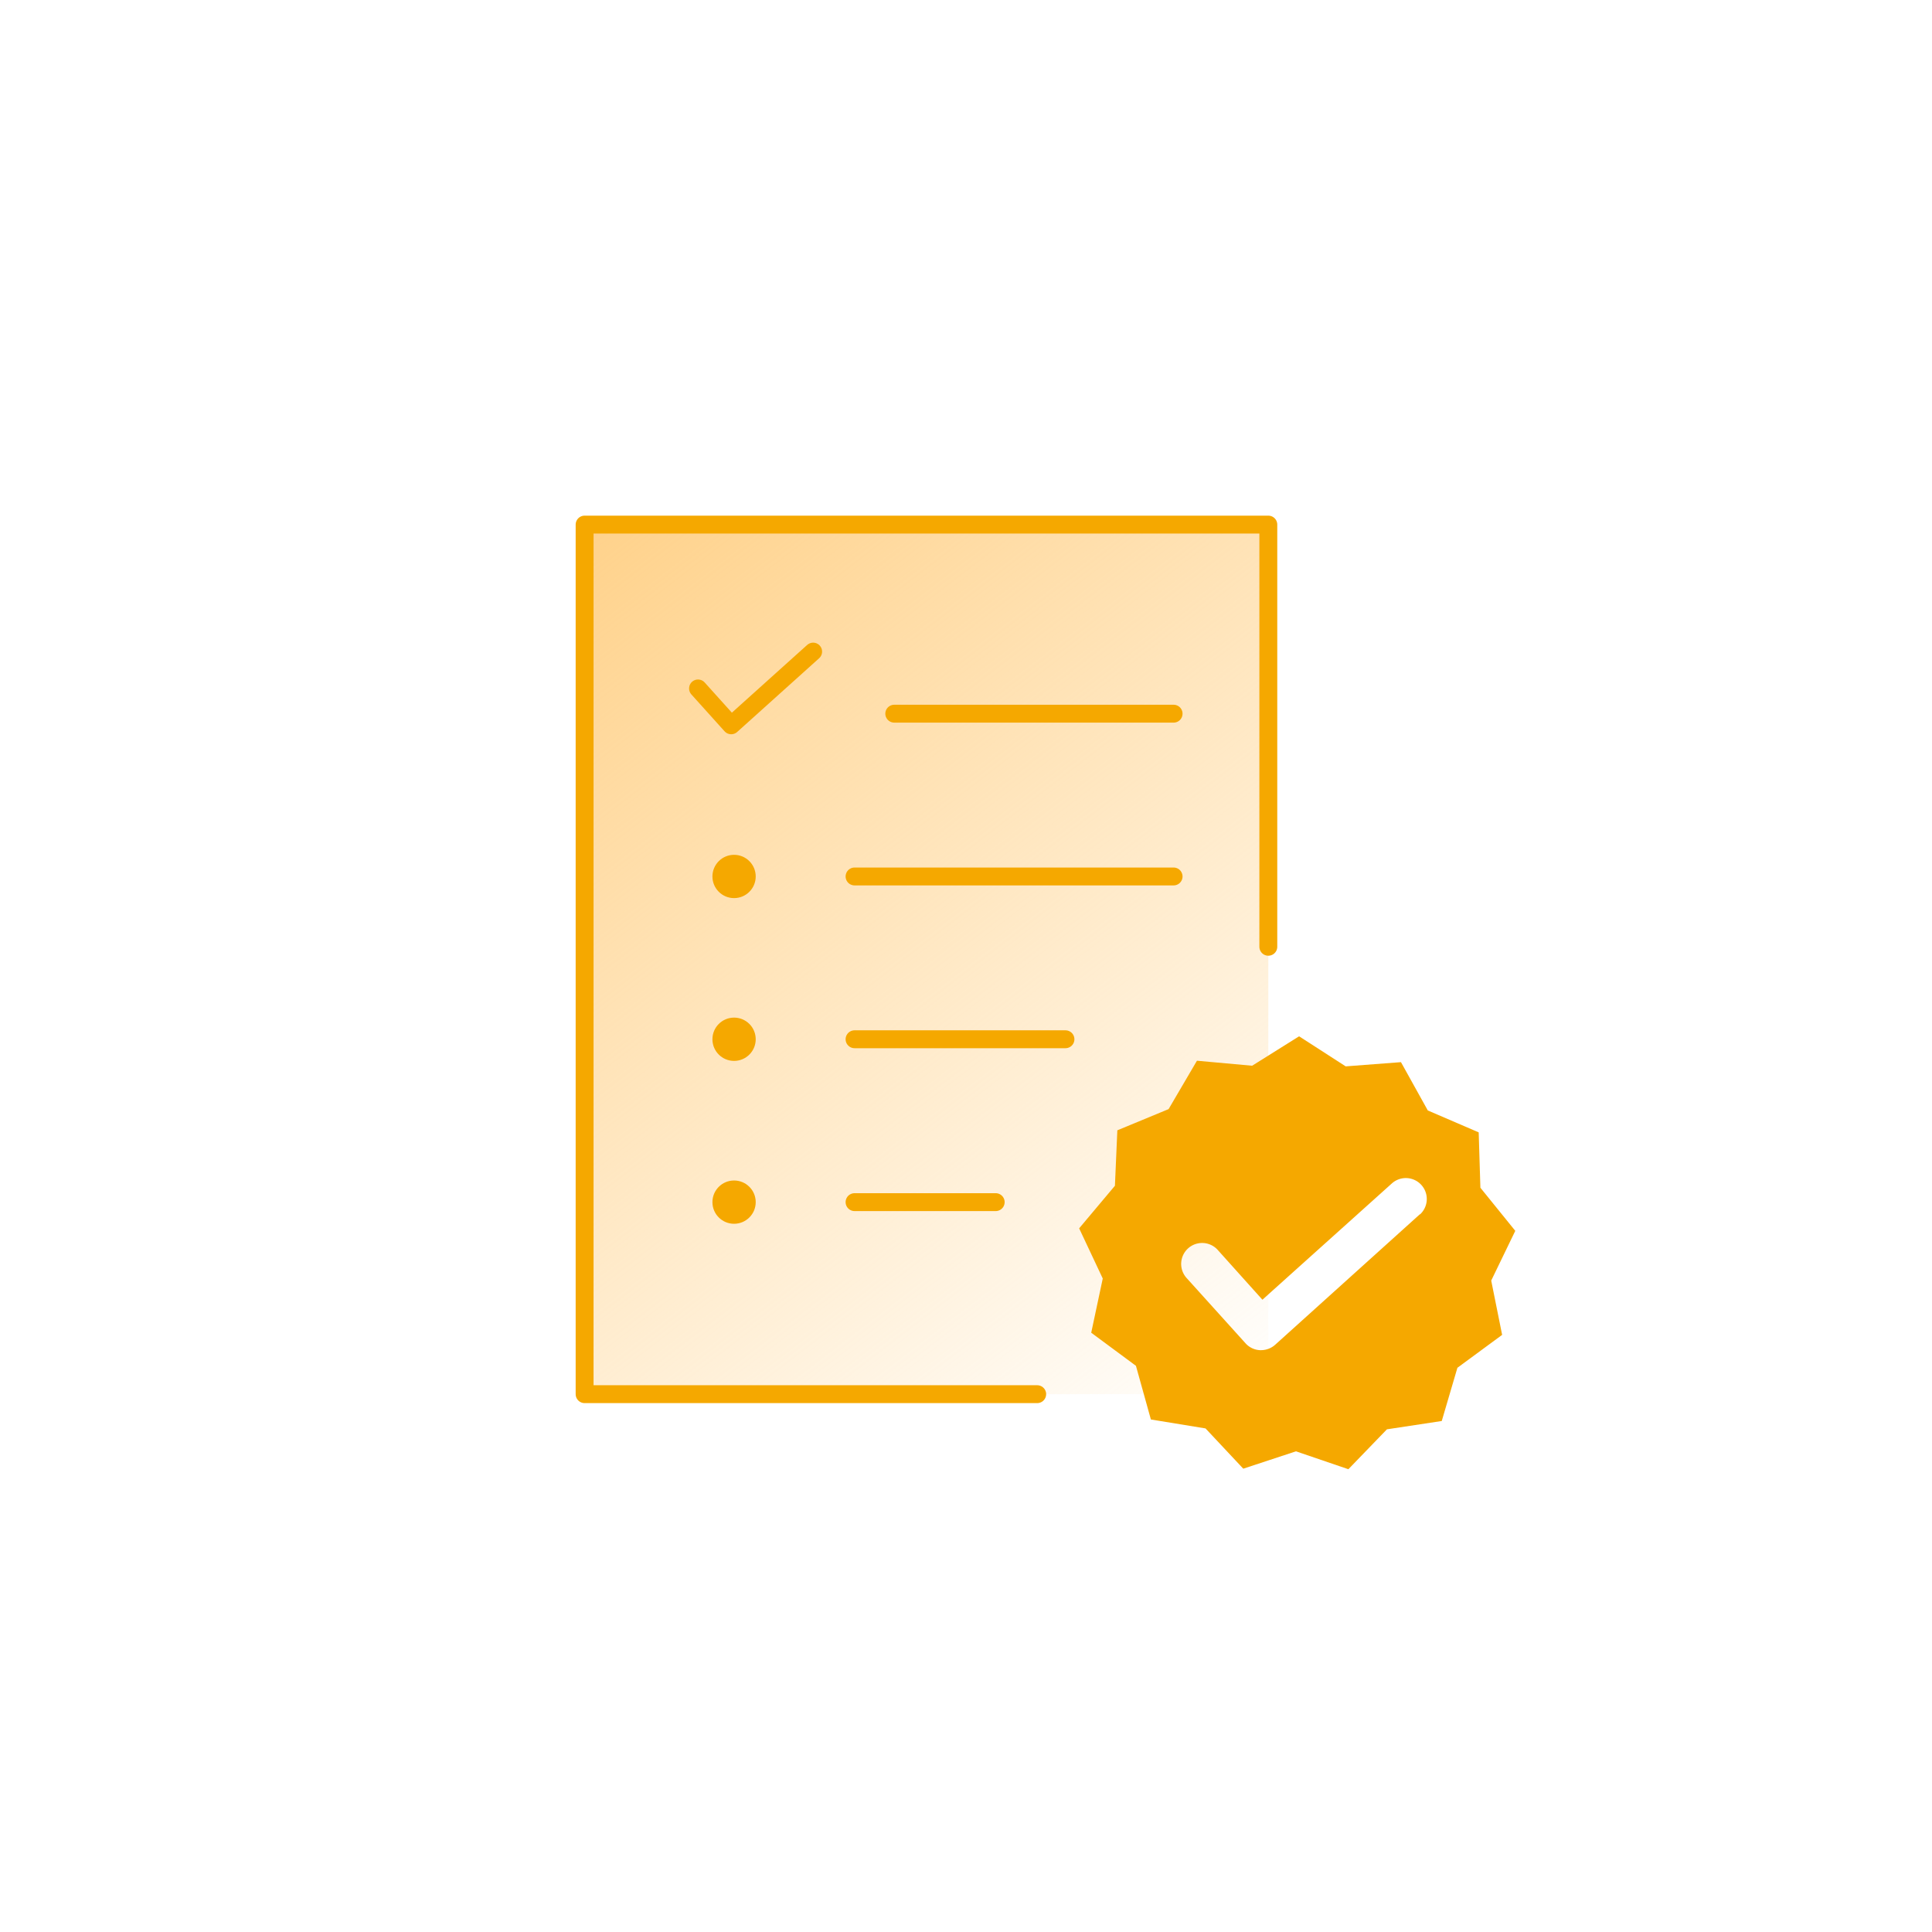 <svg id="Layer_1" data-name="Layer 1" xmlns="http://www.w3.org/2000/svg" xmlns:xlink="http://www.w3.org/1999/xlink" viewBox="0 0 216 216"><defs><style>.cls-1{fill:url(#linear-gradient);}.cls-2{fill:none;stroke:#f5a800;stroke-linecap:round;stroke-linejoin:round;stroke-width:2px;}.cls-3{fill:#f5a800;}</style><linearGradient id="linear-gradient" x1="66.31" y1="58.83" x2="142.05" y2="157.24" gradientUnits="userSpaceOnUse"><stop offset="0" stop-color="#ffd28b"/><stop offset="1" stop-color="#ffd28b" stop-opacity="0"/></linearGradient></defs><rect class="cls-1" x="65.36" y="58.64" width="76.44" height="97.23"/><line class="cls-2" x1="99.98" y1="79.79" x2="131.21" y2="79.79"/><line class="cls-2" x1="95.54" y1="97.99" x2="131.21" y2="97.99"/><line class="cls-2" x1="95.54" y1="116.19" x2="119.12" y2="116.19"/><line class="cls-2" x1="95.54" y1="134.4" x2="111.32" y2="134.4"/><polyline class="cls-2" points="78.04 76.97 81.75 81.09 90.91 72.85"/><circle class="cls-3" cx="82.07" cy="97.99" r="2.42"/><circle class="cls-3" cx="82.07" cy="116.19" r="2.42"/><circle class="cls-3" cx="82.07" cy="134.4" r="2.42"/><path class="cls-3" d="M169.41,137.61l-3.9-4.82-.19-6.19-5.69-2.45-3-5.4-6.18.47-5.21-3.36-5.25,3.29-6.17-.56L130.65,124l-5.73,2.37-.27,6.2-4,4.76,2.64,5.61L122,149,127,152.7l1.67,6,6.11,1L139,164.2l5.89-1.94,5.86,2,4.31-4.46,6.13-.93,1.75-5.95,5-3.68-1.22-6.07Zm-10.65-1.87-16.2,14.61a2.38,2.38,0,0,1-1.57.6h-.12a2.31,2.31,0,0,1-1.62-.77l-6.59-7.3a2.34,2.34,0,0,1,3.48-3.14l5,5.57,14.47-13a2.34,2.34,0,1,1,3.13,3.48Z"/><polyline class="cls-2" points="115.96 155.87 65.36 155.87 65.36 58.65 141.8 58.65 141.8 105.85"/></svg>